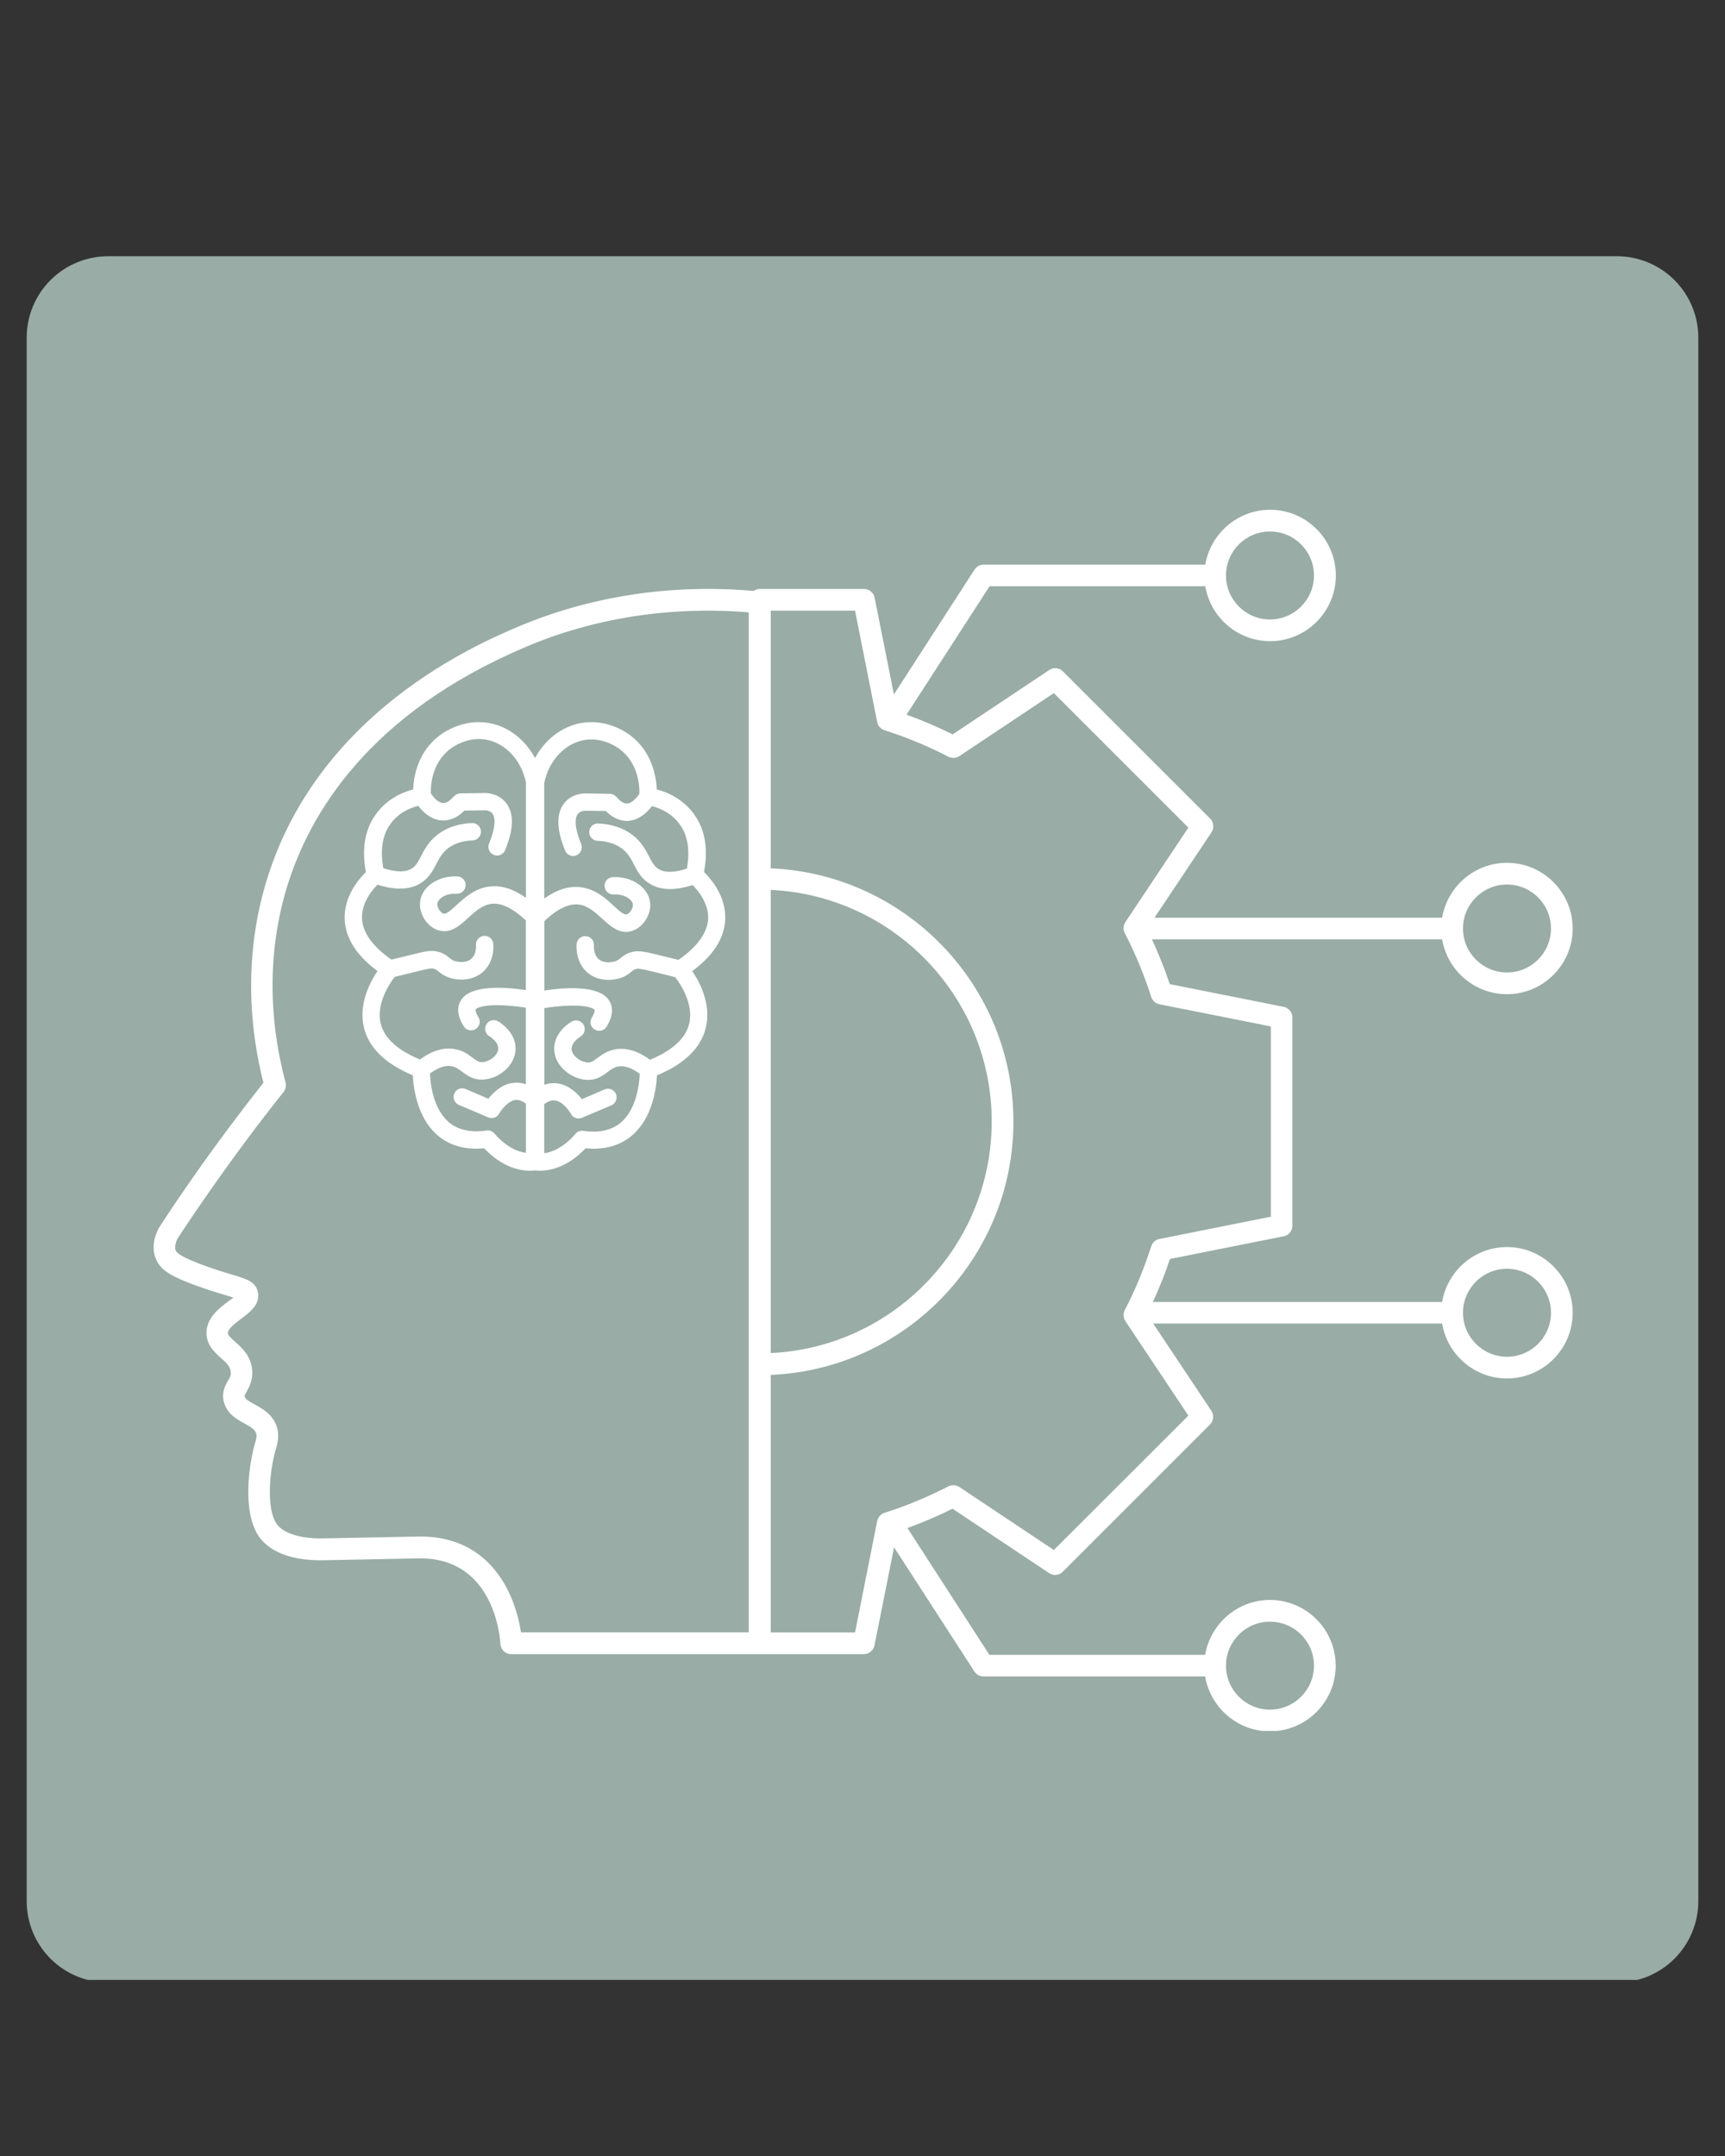 <svg xmlns="http://www.w3.org/2000/svg" xmlns:xlink="http://www.w3.org/1999/xlink" width="1080" zoomAndPan="magnify" viewBox="0 0 810 1012.5" height="1350" preserveAspectRatio="xMidYMid meet" version="1.0"><rect x="0" y="0" width="810" height="1012.5" fill="#333333" stroke="none"/><defs><clipPath id="687c5f5d6a"><path d="M 12.527 120.34 L 797.473 120.34 L 797.473 932 L 12.527 932 Z M 12.527 120.34" clip-rule="nonzero"></path></clipPath><clipPath id="7c62b4f2b6"><path d="M 50.758 120.34 L 759.242 120.34 C 769.383 120.34 779.105 124.367 786.273 131.535 C 793.445 138.707 797.473 148.43 797.473 158.57 L 797.473 892.809 C 797.473 902.949 793.445 912.672 786.273 919.844 C 779.105 927.012 769.383 931.039 759.242 931.039 L 50.758 931.039 C 40.617 931.039 30.895 927.012 23.727 919.844 C 16.555 912.672 12.527 902.949 12.527 892.809 L 12.527 158.57 C 12.527 148.43 16.555 138.707 23.727 131.535 C 30.895 124.367 40.617 120.34 50.758 120.34 Z M 50.758 120.34" clip-rule="nonzero"></path></clipPath><clipPath id="bafe34845c"><path d="M 0.527 0.34 L 785.473 0.34 L 785.473 810 L 0.527 810 Z M 0.527 0.34" clip-rule="nonzero"></path></clipPath><clipPath id="f76238efab"><path d="M 38.758 0.34 L 747.242 0.34 C 757.383 0.34 767.105 4.367 774.273 11.535 C 781.445 18.707 785.473 28.43 785.473 38.57 L 785.473 772.809 C 785.473 782.949 781.445 792.672 774.273 799.844 C 767.105 807.012 757.383 811.039 747.242 811.039 L 38.758 811.039 C 28.617 811.039 18.895 807.012 11.727 799.844 C 4.555 792.672 0.527 782.949 0.527 772.809 L 0.527 38.57 C 0.527 28.43 4.555 18.707 11.727 11.535 C 18.895 4.367 28.617 0.34 38.758 0.34 Z M 38.758 0.34" clip-rule="nonzero"></path></clipPath><clipPath id="f288d13882"><rect x="0" width="786" y="0" height="812"></rect></clipPath><clipPath id="dcdd27bafb"><path d="M 72 239.398 L 738.633 239.398 L 738.633 812.863 L 72 812.863 Z M 72 239.398" clip-rule="nonzero"></path></clipPath></defs><g clip-path="url(#687c5f5d6a)"><g clip-path="url(#7c62b4f2b6)"><g transform="matrix(1, 0, 0, 1, 12, 120)"><g clip-path="url(#f288d13882)"><g clip-path="url(#bafe34845c)"><g clip-path="url(#f76238efab)"><path fill="#99aca6" d="M 0.527 0.34 L 785.473 0.34 L 785.473 809.812 L 0.527 809.812 Z M 0.527 0.34" fill-opacity="1" fill-rule="nonzero"></path></g></g></g></g></g></g><path fill="#ffffff" d="M 340.523 431.91 C 341.055 421.184 334.059 412.922 330.594 409.52 C 332.527 399.059 331.195 390.328 326.598 383.398 C 321.266 375.336 313.535 372.07 308.402 370.738 C 308.137 364.809 306.273 353.148 296.078 345.418 C 293.543 343.484 284.48 337.488 272.82 339.551 C 263.691 341.219 255.828 347.414 251.23 356.012 C 246.633 347.414 238.77 341.152 229.641 339.551 C 217.977 337.488 208.914 343.484 206.383 345.418 C 196.055 353.215 194.254 364.809 193.988 370.738 C 188.859 372.07 181.129 375.336 175.797 383.398 C 171.199 390.328 169.867 399.125 171.797 409.52 C 168.332 412.988 161.336 421.184 161.871 431.91 C 162.27 440.641 167.469 448.77 177.262 456.035 C 173.664 461.297 168.199 471.762 170.934 482.754 C 173.266 492.152 180.996 499.613 193.855 505.012 C 194.121 510.941 195.855 524.535 205.051 532.801 C 210.781 537.93 218.312 540.129 227.375 539.262 C 230.57 542.73 238.434 549.793 248.898 549.793 C 249.629 549.793 250.363 549.727 251.164 549.66 C 251.961 549.727 252.695 549.793 253.43 549.793 C 263.891 549.793 271.754 542.73 274.953 539.262 C 284.016 540.129 291.547 537.93 297.277 532.801 C 306.473 524.535 308.203 510.941 308.473 505.012 C 321.332 499.68 329.062 492.219 331.395 482.754 C 334.125 471.762 328.66 461.363 325.062 456.035 C 334.992 448.703 340.125 440.641 340.523 431.91 Z M 232.305 532.465 C 231.504 531.469 230.305 530.867 229.039 530.867 C 228.84 530.867 228.641 530.867 228.441 530.934 C 220.844 532 214.777 530.602 210.449 526.734 C 203.25 520.273 202.051 508.609 201.918 504.145 C 205.648 501.348 208.98 500.215 211.914 500.68 C 213.914 501.016 215.246 502.012 216.977 503.281 C 219.176 504.945 221.91 507.012 226.176 507.012 C 226.242 507.012 226.309 507.012 226.375 507.012 C 233.836 506.879 242.102 500.613 242.102 492.352 C 242.102 484.621 234.77 480.156 233.902 479.625 C 231.973 478.492 229.438 479.156 228.375 481.09 C 227.242 483.023 227.906 485.555 229.84 486.688 C 229.906 486.688 233.969 489.152 233.969 492.352 C 233.969 495.617 229.641 498.75 226.309 498.816 C 224.773 498.816 223.844 498.148 221.91 496.75 C 219.844 495.148 217.246 493.219 213.246 492.617 C 208.117 491.816 202.719 493.484 197.188 497.551 C 186.727 493.219 180.527 487.621 178.797 480.824 C 176.395 471.426 183.059 461.766 185.324 458.766 C 187.324 458.301 190.855 457.434 195.32 456.301 C 199.121 455.367 202.117 454.633 203.25 454.836 C 204.449 455.102 204.918 455.434 205.918 456.234 C 207.184 457.234 208.848 458.633 211.98 459.434 C 213.578 459.832 215.246 460.031 216.777 460.031 C 220.441 460.031 223.844 458.898 226.441 456.699 C 232.105 451.969 231.773 444.707 231.637 443.238 C 231.438 440.973 229.438 439.309 227.242 439.508 C 224.977 439.707 223.309 441.641 223.508 443.906 C 223.508 444.105 223.844 448.172 221.176 450.371 C 218.777 452.367 215.379 451.77 213.98 451.438 C 212.582 451.102 212.047 450.637 211.047 449.836 C 209.781 448.77 208.051 447.371 204.852 446.773 C 201.918 446.172 198.918 446.973 193.391 448.305 C 189.191 449.305 185.859 450.172 183.793 450.637 C 174.996 444.504 170.332 438.043 170 431.445 C 169.664 424.18 174.598 418.117 177.262 415.453 C 181.129 416.719 184.66 417.316 187.859 417.316 C 191.59 417.316 194.855 416.453 197.586 414.719 C 201.453 412.254 203.25 408.855 204.852 405.789 C 206.25 403.059 207.582 400.527 210.449 398.328 C 213.445 396.062 217.246 394.859 221.91 394.66 C 224.176 394.594 225.906 392.664 225.84 390.465 C 225.773 388.199 223.91 386.465 221.645 386.531 C 215.312 386.797 209.914 388.531 205.582 391.863 C 201.25 395.129 199.32 398.992 197.719 402.059 C 196.387 404.656 195.387 406.59 193.391 407.855 C 190.457 409.723 185.926 409.656 179.996 407.723 C 178.527 399.527 179.461 392.797 182.793 387.73 C 186.727 381.734 192.59 379.402 196.387 378.402 C 198.387 381.066 201.984 384.734 207.051 385.266 C 209.781 385.531 213.848 384.934 218.043 380.668 L 227.773 380.535 C 227.84 380.535 230.238 380.535 231.371 382.266 C 232.105 383.332 233.438 386.93 229.641 396.129 C 228.773 398.191 229.773 400.594 231.84 401.457 C 232.371 401.66 232.906 401.793 233.371 401.793 C 234.969 401.793 236.504 400.859 237.168 399.258 C 241.102 389.73 241.434 382.469 238.035 377.602 C 234.438 372.473 228.508 372.406 227.574 372.406 L 216.18 372.605 C 214.98 372.605 213.914 373.137 213.113 374.004 C 211.781 375.535 209.781 377.336 207.914 377.137 C 205.582 376.871 203.383 374.203 202.316 372.605 C 202.184 369.406 202.52 358.477 211.449 351.68 C 212.781 350.68 219.711 345.816 228.305 347.348 C 237.367 349.016 244.832 357.012 246.965 367.473 L 246.965 421.648 C 241.102 417.453 235.371 415.652 229.906 416.32 C 223.043 417.117 218.246 421.516 214.445 424.98 C 211.98 427.246 209.582 429.445 208.25 429.047 C 206.648 428.578 205.117 425.98 205.383 424.25 C 205.715 422.184 209.113 419.383 214.379 419.719 C 216.645 419.852 218.512 418.117 218.645 415.852 C 218.777 413.586 217.043 411.719 214.777 411.586 C 206.051 411.121 198.32 416.184 197.32 423.047 C 196.453 428.848 200.453 435.309 205.918 436.91 C 206.848 437.176 207.715 437.309 208.582 437.309 C 213.047 437.309 216.645 434.043 219.844 431.047 C 223.109 428.047 226.508 424.98 230.773 424.449 C 235.438 423.914 240.836 426.516 246.898 432.246 L 246.898 464.965 C 237.637 463.562 221.645 462.297 216.711 469.363 C 215.047 471.695 213.914 475.758 217.711 481.957 C 218.512 483.223 219.844 483.887 221.176 483.887 C 221.91 483.887 222.641 483.688 223.309 483.289 C 225.242 482.09 225.84 479.625 224.641 477.691 C 223.176 475.293 223.242 474.227 223.375 474.027 C 223.977 473.16 227.641 471.629 237.035 472.16 C 240.766 472.359 244.367 472.828 246.898 473.227 L 246.898 509.211 C 244.434 508.344 242.168 508.344 240.5 508.609 C 235.305 509.41 231.504 513.207 229.305 516.008 L 218.645 511.41 C 216.578 510.543 214.18 511.477 213.312 513.543 C 212.445 515.609 213.379 518.008 215.445 518.871 L 229.238 524.738 C 229.773 524.938 230.305 525.07 230.84 525.07 C 232.305 525.07 233.703 524.27 234.438 522.938 C 235.305 521.34 238.367 517.141 241.832 516.605 C 243.434 516.34 245.164 516.941 246.965 518.34 L 246.965 541.395 C 238.434 540.262 232.371 532.535 232.305 532.465 Z M 318.598 450.77 C 316.535 450.238 313.203 449.438 309.004 448.438 C 303.473 447.105 300.473 446.371 297.543 446.906 C 294.344 447.504 292.609 448.969 291.344 449.969 C 290.344 450.77 289.812 451.234 288.414 451.57 C 287.012 451.902 283.613 452.504 281.215 450.504 C 278.551 448.305 278.883 444.172 278.883 444.039 C 279.082 441.773 277.418 439.84 275.152 439.641 C 272.887 439.441 270.953 441.105 270.754 443.375 C 270.621 444.773 270.355 452.102 275.953 456.832 C 278.551 459.031 281.949 460.164 285.613 460.164 C 287.148 460.164 288.812 459.965 290.414 459.566 C 293.543 458.766 295.211 457.367 296.477 456.367 C 297.477 455.566 297.941 455.168 299.141 454.969 C 300.273 454.77 303.273 455.5 307.07 456.434 C 311.602 457.5 315.066 458.367 317.066 458.898 C 319.332 461.832 325.93 471.426 323.598 480.891 C 321.863 487.688 315.734 493.352 305.207 497.684 C 299.676 493.617 294.277 491.953 289.145 492.75 C 285.148 493.418 282.551 495.352 280.484 496.883 C 278.551 498.348 277.617 499.016 276.086 498.949 C 272.688 498.883 268.355 495.75 268.422 492.484 C 268.422 489.285 272.488 486.82 272.555 486.82 C 274.484 485.688 275.152 483.223 274.02 481.223 C 272.887 479.289 270.422 478.625 268.422 479.758 C 267.555 480.223 260.227 484.688 260.227 492.484 C 260.227 500.68 268.488 507.012 275.953 507.145 C 276.02 507.145 276.086 507.145 276.152 507.145 C 280.418 507.145 283.148 505.078 285.348 503.414 C 287.012 502.148 288.414 501.148 290.414 500.812 C 293.344 500.348 296.676 501.547 300.406 504.281 C 300.207 508.742 299.074 520.34 291.879 526.871 C 287.547 530.734 281.484 532.199 273.887 531.066 C 272.422 530.867 270.953 531.469 270.086 532.602 C 270.02 532.668 263.957 540.398 255.562 541.598 L 255.562 518.539 C 257.359 517.141 259.094 516.539 260.691 516.809 C 264.223 517.34 267.223 521.539 268.09 523.137 C 268.82 524.469 270.223 525.27 271.688 525.27 C 272.219 525.27 272.754 525.137 273.285 524.938 L 287.082 519.074 C 289.145 518.207 290.078 515.809 289.211 513.742 C 288.348 511.676 285.949 510.742 283.883 511.609 L 273.219 516.207 C 271.02 513.41 267.223 509.676 262.023 508.812 C 260.293 508.543 258.094 508.543 255.629 509.41 L 255.629 473.426 C 258.094 473.027 261.691 472.559 265.488 472.359 C 274.887 471.828 278.551 473.359 279.152 474.227 C 279.285 474.426 279.352 475.492 277.883 477.891 C 276.684 479.824 277.285 482.289 279.219 483.488 C 279.883 483.887 280.617 484.09 281.348 484.09 C 282.75 484.09 284.082 483.422 284.816 482.156 C 288.613 476.023 287.48 471.895 285.812 469.562 C 280.883 462.496 264.891 463.766 255.629 465.164 L 255.629 432.578 C 261.625 426.848 267.09 424.25 271.754 424.781 C 276.02 425.312 279.418 428.379 282.684 431.379 C 285.949 434.309 289.48 437.641 293.945 437.641 C 294.809 437.641 295.676 437.508 296.609 437.242 C 302.074 435.645 306.137 429.18 305.207 423.383 C 304.141 416.52 296.477 411.453 287.746 411.922 C 285.48 412.055 283.75 413.918 283.883 416.184 C 284.016 418.449 285.949 420.184 288.148 420.051 C 293.477 419.785 296.875 422.582 297.141 424.582 C 297.41 426.312 295.875 428.98 294.277 429.379 C 292.945 429.777 290.613 427.648 288.078 425.312 C 284.281 421.781 279.484 417.453 272.621 416.652 C 267.156 415.984 261.426 417.785 255.562 421.984 L 255.562 367.672 C 257.695 357.277 265.156 349.215 274.219 347.551 C 282.816 346.016 289.812 350.883 291.078 351.879 C 300.008 358.676 300.34 369.605 300.207 372.805 C 299.141 374.402 296.941 377.137 294.609 377.336 C 292.68 377.535 290.68 375.738 289.414 374.203 C 288.68 373.336 287.547 372.805 286.348 372.805 L 274.953 372.605 C 274.02 372.605 268.09 372.605 264.492 377.801 C 261.16 382.602 261.426 389.93 265.355 399.461 C 266.023 401.059 267.555 401.992 269.156 401.992 C 269.688 401.992 270.223 401.926 270.688 401.66 C 272.754 400.793 273.754 398.395 272.887 396.328 C 269.09 387.133 270.422 383.602 271.152 382.469 C 272.285 380.734 274.754 380.734 274.754 380.734 C 274.754 380.734 274.82 380.734 274.82 380.734 L 284.48 380.867 C 288.746 385.133 292.746 385.73 295.477 385.465 C 300.473 384.934 304.141 381.199 306.137 378.602 C 309.938 379.535 315.801 381.934 319.734 387.93 C 323.062 392.996 323.996 399.727 322.531 407.922 C 316.602 409.855 312.07 409.922 309.137 408.055 C 307.137 406.789 306.137 404.922 304.805 402.258 C 303.207 399.191 301.207 395.328 296.941 392.062 C 292.609 388.797 287.215 387 280.883 386.73 C 278.617 386.664 276.75 388.398 276.684 390.664 C 276.617 392.93 278.352 394.793 280.617 394.863 C 285.215 395.062 289.078 396.262 292.078 398.527 C 294.945 400.66 296.277 403.258 297.676 405.988 C 299.273 409.055 301.008 412.52 304.938 414.918 C 307.672 416.652 310.938 417.52 314.668 417.52 C 317.867 417.52 321.398 416.852 325.262 415.652 C 327.863 418.316 332.859 424.383 332.527 431.578 C 332.125 438.109 327.461 444.574 318.598 450.77 Z M 318.598 450.77" fill-opacity="1" fill-rule="nonzero"></path><g clip-path="url(#dcdd27bafb)"><path fill="#ffffff" d="M 707.625 585.645 C 692.367 585.645 679.637 596.84 677.172 611.43 L 541.367 611.43 C 544.367 604.836 547.098 598.105 549.363 591.242 L 602.805 580.578 C 605.207 580.113 606.871 577.98 606.871 575.582 L 606.871 477.824 C 606.871 475.426 605.137 473.293 602.738 472.828 L 549.297 462.164 C 546.898 455.035 544.098 448.039 540.902 441.105 L 677.172 441.105 C 679.637 455.699 692.301 466.895 707.625 466.895 C 724.617 466.895 738.48 453.035 738.48 436.043 C 738.48 419.051 724.617 405.191 707.625 405.191 C 692.367 405.191 679.637 416.387 677.172 430.98 L 542.102 430.98 L 568.887 390.863 C 570.223 388.863 569.953 386.133 568.223 384.398 L 499.117 315.297 C 497.387 313.562 494.723 313.297 492.723 314.629 L 447.344 344.883 C 440.344 341.418 433.082 338.285 425.684 335.621 L 464.668 275.316 L 565.957 275.316 C 568.422 289.906 581.082 301.102 596.41 301.102 C 613.402 301.102 627.262 287.242 627.262 270.25 C 627.262 253.258 613.402 239.398 596.41 239.398 C 581.148 239.398 568.422 250.594 565.957 265.188 L 461.867 265.188 C 460.137 265.188 458.539 266.051 457.605 267.52 L 419.754 326.094 L 410.691 280.711 C 410.227 278.312 408.094 276.582 405.695 276.582 L 356.848 276.582 C 355.715 276.582 354.719 276.914 353.918 277.512 C 315.402 274.113 277.219 279.914 243.168 294.371 C 234.238 298.172 210.648 308.168 186.523 326.957 C 156.07 350.746 135.414 379.934 125.152 413.652 C 116.023 443.574 115.559 476.293 123.688 508.477 C 112.691 522.406 101.961 536.73 91.836 551.191 C 85.969 559.52 80.172 568.051 74.641 576.582 C 74.508 576.781 74.441 576.98 74.309 577.18 C 71.977 581.977 71.508 586.441 72.91 590.441 C 74.84 596.105 79.641 599.305 93.5 604.234 C 99.098 606.234 103.43 607.5 106.562 608.434 C 107.559 608.766 108.625 609.031 109.559 609.367 C 108.828 609.965 108.027 610.566 107.359 611.031 C 102.895 614.363 96.832 618.961 96.965 626.227 C 97.098 631.824 100.828 635.152 103.762 637.754 C 106.492 640.152 108.16 641.75 108.359 644.285 C 108.492 645.883 108.027 646.75 107.027 648.48 C 105.762 650.68 103.895 653.945 105.16 658.543 C 106.695 664.008 111.16 666.473 114.758 668.473 C 117.824 670.137 119.688 671.27 120.289 673.203 C 120.688 674.469 120.355 675.668 119.754 677.734 L 119.555 678.469 C 116.824 688.332 113.758 709.988 121.488 721.449 C 124.555 725.98 132.75 733.379 153.207 732.711 L 196.32 731.844 C 196.652 731.844 197.055 731.844 197.387 731.844 C 232.637 731.844 234.902 770.359 234.969 771.961 C 235.102 774.691 237.301 776.824 240.035 776.824 L 405.629 776.824 C 408.027 776.824 410.16 775.094 410.625 772.691 L 419.82 726.648 L 457.539 784.953 C 458.469 786.422 460.07 787.285 461.801 787.285 L 565.891 787.285 C 568.355 801.879 581.016 813.074 596.344 813.074 C 613.336 813.074 627.195 799.215 627.195 782.223 C 627.195 765.23 613.336 751.367 596.344 751.367 C 581.082 751.367 568.355 762.562 565.891 777.156 L 464.602 777.156 L 426.086 717.586 C 433.348 714.984 440.41 711.922 447.277 708.523 L 492.656 738.773 C 494.656 740.109 497.387 739.84 499.051 738.109 L 568.156 669.004 C 569.887 667.273 570.152 664.609 568.82 662.543 L 541.5 621.559 L 677.172 621.559 C 679.637 636.152 692.301 647.348 707.625 647.348 C 724.617 647.348 738.48 633.488 738.48 616.496 C 738.48 599.504 724.617 585.645 707.625 585.645 Z M 596.344 249.594 C 607.738 249.594 617 258.855 617 270.25 C 617 281.645 607.738 290.906 596.344 290.906 C 584.949 290.906 575.684 281.645 575.684 270.25 C 575.684 258.855 584.949 249.594 596.344 249.594 Z M 596.344 761.566 C 607.738 761.566 617 770.828 617 782.223 C 617 793.617 607.738 802.879 596.344 802.879 C 584.949 802.879 575.684 793.617 575.684 782.223 C 575.684 770.828 584.949 761.566 596.344 761.566 Z M 707.625 415.387 C 719.02 415.387 728.285 424.648 728.285 436.043 C 728.285 447.438 719.02 456.699 707.625 456.699 C 696.23 456.699 686.969 447.438 686.969 436.043 C 686.969 424.648 696.23 415.387 707.625 415.387 Z M 361.914 417.918 C 419.621 420.582 465.668 468.363 465.668 526.668 C 465.668 584.977 419.555 632.754 361.914 635.422 Z M 238.367 746.57 C 232.438 734.91 220.375 721.117 196.121 721.582 L 152.941 722.449 C 136.215 722.98 131.082 717.383 129.883 715.652 C 124.953 708.387 126.551 691.062 129.352 681.133 L 129.551 680.469 C 130.285 677.934 131.281 674.402 130.016 670.207 C 128.152 664.207 123.219 661.543 119.555 659.543 C 116.891 658.078 115.223 657.078 114.891 655.879 C 114.758 655.48 114.758 655.41 115.758 653.613 C 116.957 651.48 118.82 648.281 118.422 643.484 C 117.891 636.754 113.559 632.957 110.426 630.156 C 108.359 628.289 107.027 627.09 107.027 626.023 C 106.961 623.961 110.691 621.227 113.359 619.227 C 117.355 616.23 122.355 612.43 121.086 606.699 C 119.953 601.836 115.758 600.637 109.359 598.703 C 106.359 597.836 102.23 596.57 96.832 594.641 C 84.902 590.375 82.906 588.375 82.438 587.109 C 81.906 585.508 82.57 583.379 83.238 581.844 C 88.703 573.516 94.367 565.184 100.098 557.055 C 110.625 542.062 121.754 527.137 133.148 512.809 C 134.148 511.543 134.48 509.875 134.082 508.344 C 125.754 477.156 125.953 445.438 134.75 416.586 C 145.145 382.398 173.066 335.09 246.965 303.77 C 279.082 290.109 315.199 284.578 351.586 287.574 L 351.586 766.562 L 244.633 766.562 C 243.898 761.832 242.234 754.234 238.367 746.57 Z M 494.855 727.914 L 450.473 698.324 C 448.941 697.328 446.941 697.191 445.277 698.059 C 435.68 702.992 425.617 707.188 415.355 710.453 C 413.559 710.988 412.293 712.52 411.891 714.32 L 401.496 766.629 L 361.914 766.629 L 361.914 645.684 C 425.219 643.016 475.863 590.641 475.863 526.734 C 475.863 462.766 425.219 410.453 361.914 407.789 L 361.914 286.777 L 401.496 286.777 L 411.891 339.086 C 412.223 340.887 413.559 342.352 415.355 342.949 C 425.684 346.215 435.746 350.414 445.277 355.344 C 446.941 356.211 448.875 356.078 450.473 355.078 L 494.855 325.492 L 558.027 388.664 L 528.438 433.043 C 527.441 434.578 527.305 436.574 528.172 438.242 C 533.172 447.906 537.301 457.965 540.566 468.16 C 541.102 469.961 542.633 471.227 544.434 471.629 L 596.742 482.023 L 596.742 571.383 L 544.434 581.844 C 542.633 582.18 541.168 583.512 540.566 585.309 C 537.301 595.504 533.172 605.633 528.172 615.23 C 527.305 616.895 527.441 618.828 528.438 620.426 L 558.027 664.809 Z M 707.625 637.152 C 696.23 637.152 686.969 627.891 686.969 616.496 C 686.969 605.102 696.23 595.84 707.625 595.84 C 719.02 595.84 728.285 605.102 728.285 616.496 C 728.285 627.891 719.02 637.152 707.625 637.152 Z M 707.625 637.152" fill-opacity="1" fill-rule="nonzero"></path></g></svg>